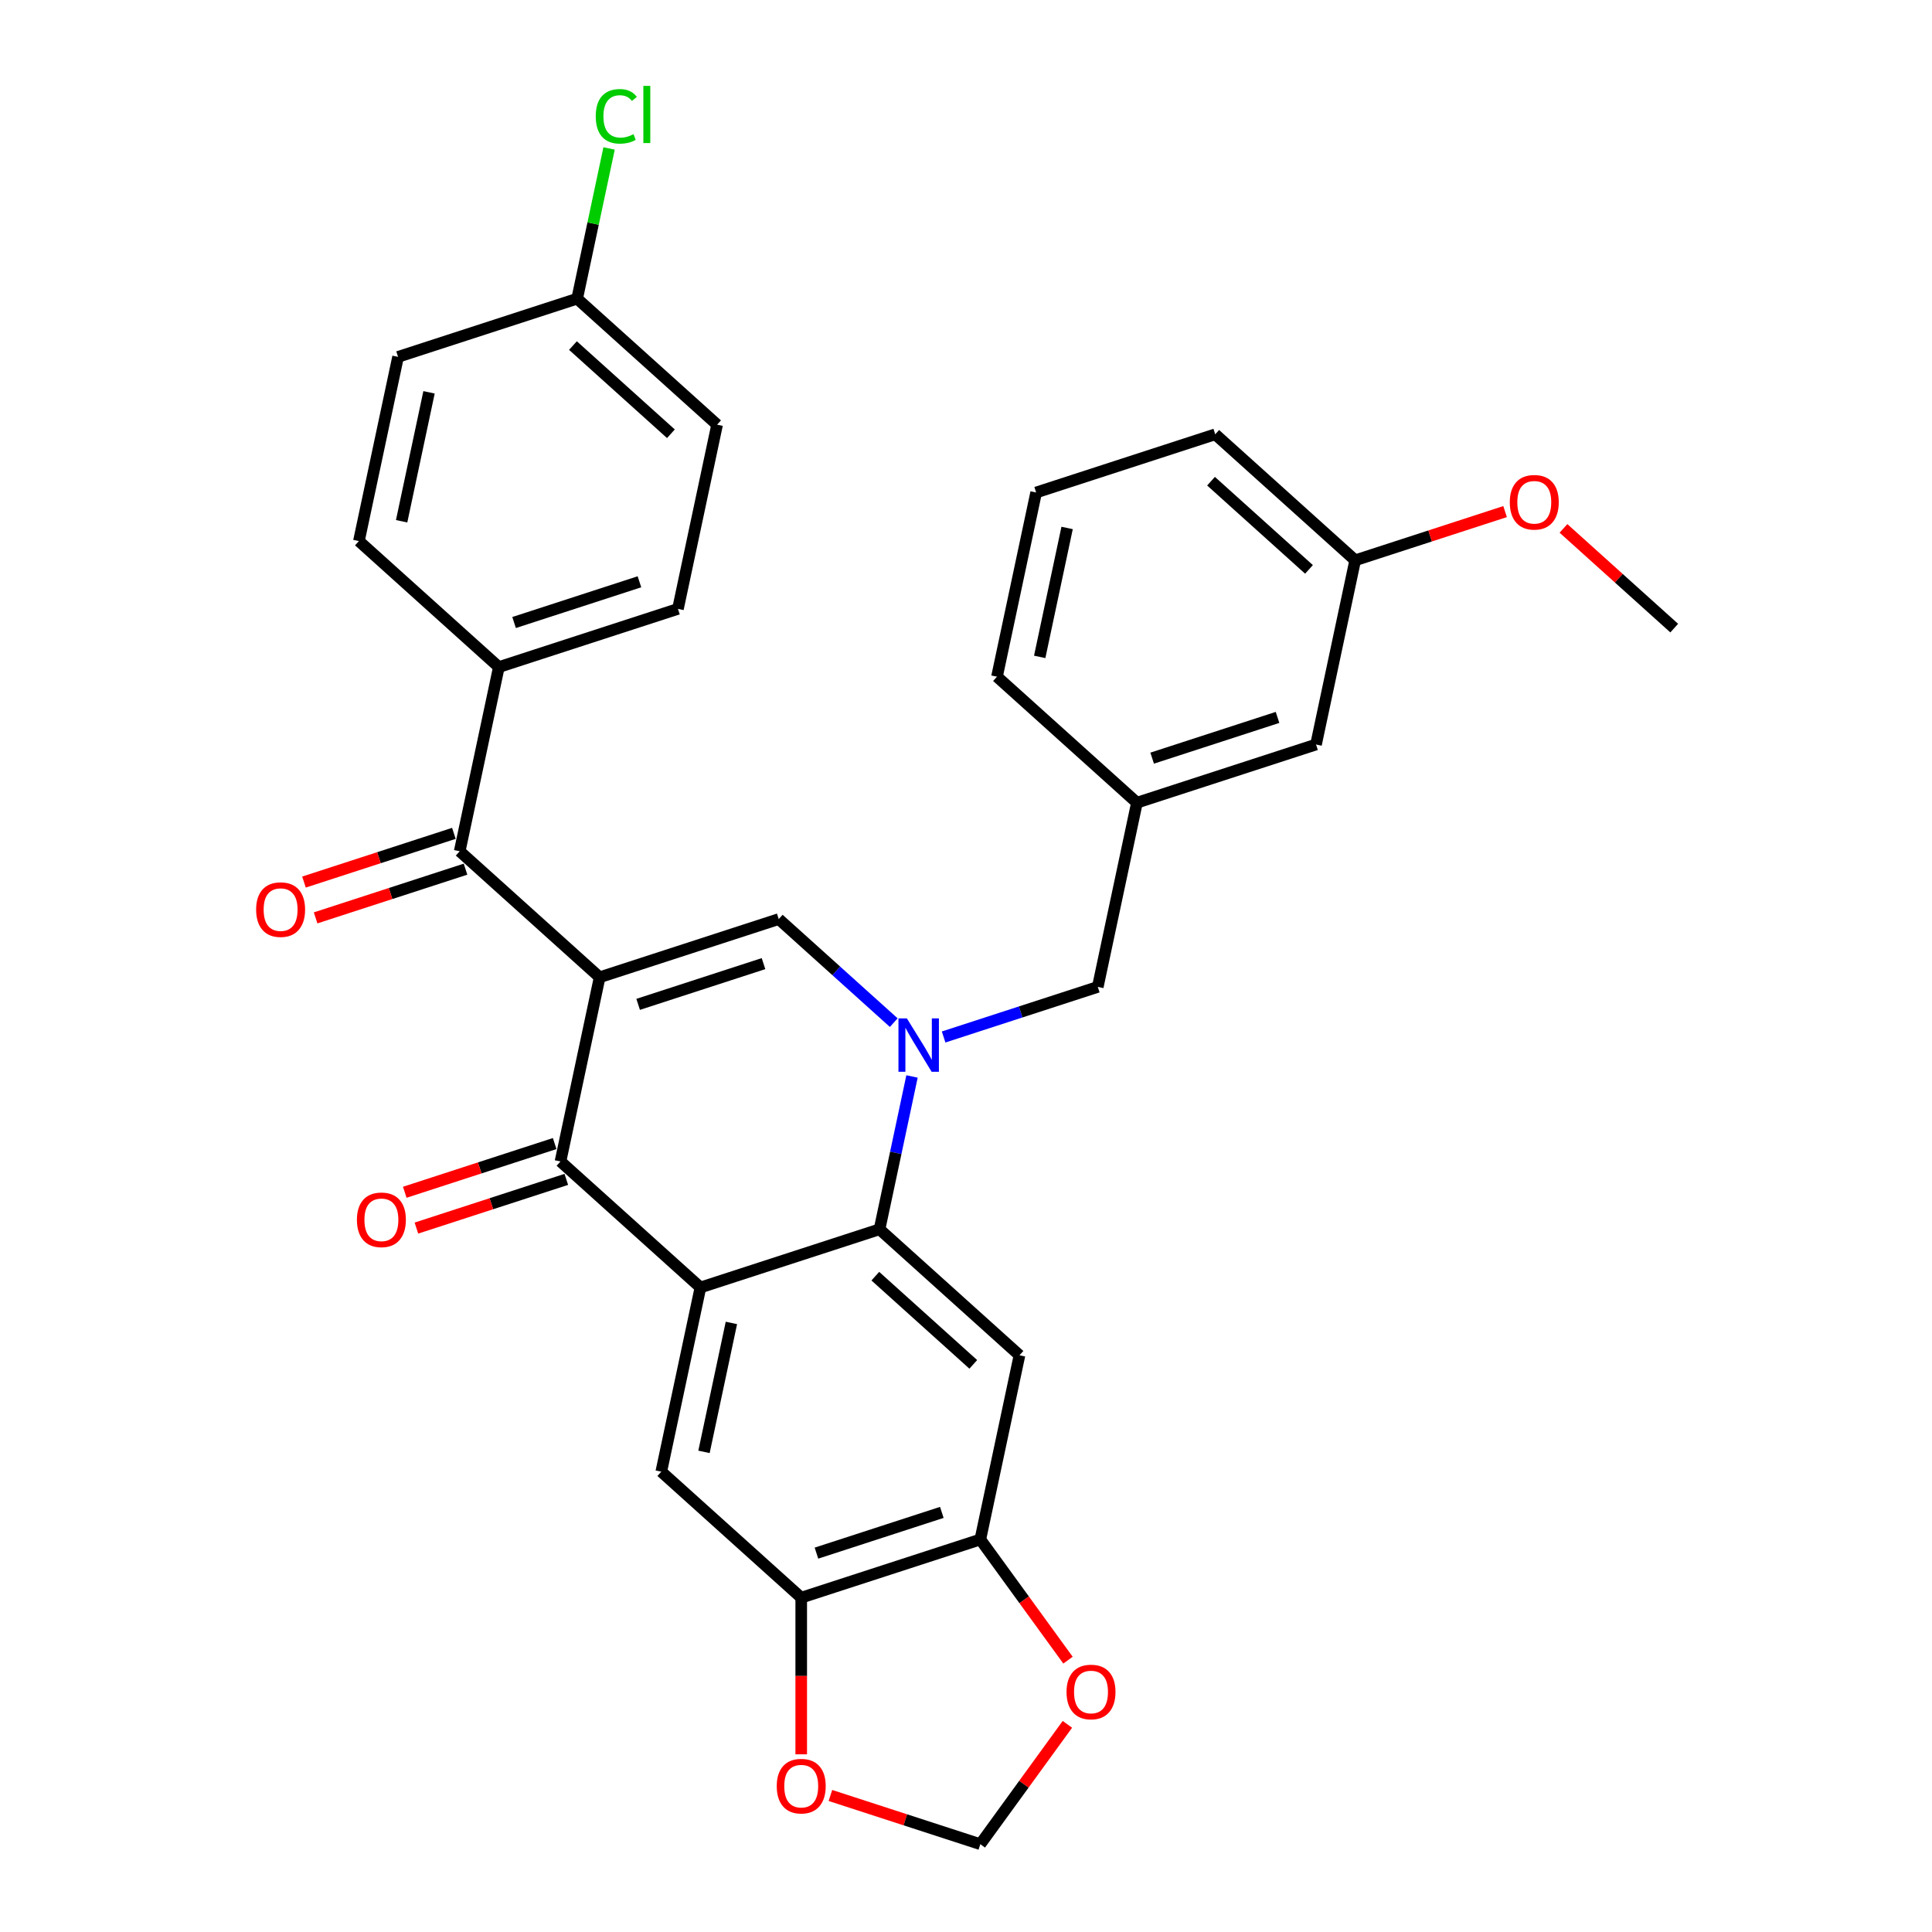 <?xml version='1.0' encoding='iso-8859-1'?>
<svg version='1.1' baseProfile='full'
              xmlns='http://www.w3.org/2000/svg'
                      xmlns:rdkit='http://www.rdkit.org/xml'
                      xmlns:xlink='http://www.w3.org/1999/xlink'
                  xml:space='preserve'
width='1000px' height='1000px' viewBox='0 0 1000 1000'>
<!-- END OF HEADER -->
<rect style='opacity:1.0;fill:#FFFFFF;stroke:none' width='1000' height='1000' x='0' y='0'> </rect>
<path class='bond-2' d='M 310.375,505.833 L 290.11,601.174' style='fill:none;fill-rule:evenodd;stroke:#000000;stroke-width:6px;stroke-linecap:butt;stroke-linejoin:miter;stroke-opacity:1' />
<path class='bond-3' d='M 310.375,505.833 L 403.075,475.713' style='fill:none;fill-rule:evenodd;stroke:#000000;stroke-width:6px;stroke-linecap:butt;stroke-linejoin:miter;stroke-opacity:1' />
<path class='bond-3' d='M 330.304,519.855 L 395.194,498.771' style='fill:none;fill-rule:evenodd;stroke:#000000;stroke-width:6px;stroke-linecap:butt;stroke-linejoin:miter;stroke-opacity:1' />
<path class='bond-5' d='M 310.375,505.833 L 237.941,440.613' style='fill:none;fill-rule:evenodd;stroke:#000000;stroke-width:6px;stroke-linecap:butt;stroke-linejoin:miter;stroke-opacity:1' />
<path class='bond-0' d='M 462.605,529.314 L 432.84,502.514' style='fill:none;fill-rule:evenodd;stroke:#0000FF;stroke-width:6px;stroke-linecap:butt;stroke-linejoin:miter;stroke-opacity:1' />
<path class='bond-0' d='M 432.84,502.514 L 403.075,475.713' style='fill:none;fill-rule:evenodd;stroke:#000000;stroke-width:6px;stroke-linecap:butt;stroke-linejoin:miter;stroke-opacity:1' />
<path class='bond-4' d='M 472.058,557.172 L 463.651,596.723' style='fill:none;fill-rule:evenodd;stroke:#0000FF;stroke-width:6px;stroke-linecap:butt;stroke-linejoin:miter;stroke-opacity:1' />
<path class='bond-4' d='M 463.651,596.723 L 455.245,636.274' style='fill:none;fill-rule:evenodd;stroke:#000000;stroke-width:6px;stroke-linecap:butt;stroke-linejoin:miter;stroke-opacity:1' />
<path class='bond-10' d='M 488.415,536.741 L 528.312,523.777' style='fill:none;fill-rule:evenodd;stroke:#0000FF;stroke-width:6px;stroke-linecap:butt;stroke-linejoin:miter;stroke-opacity:1' />
<path class='bond-10' d='M 528.312,523.777 L 568.21,510.814' style='fill:none;fill-rule:evenodd;stroke:#000000;stroke-width:6px;stroke-linecap:butt;stroke-linejoin:miter;stroke-opacity:1' />
<path class='bond-1' d='M 362.545,666.394 L 290.11,601.174' style='fill:none;fill-rule:evenodd;stroke:#000000;stroke-width:6px;stroke-linecap:butt;stroke-linejoin:miter;stroke-opacity:1' />
<path class='bond-7' d='M 362.545,666.394 L 342.28,761.735' style='fill:none;fill-rule:evenodd;stroke:#000000;stroke-width:6px;stroke-linecap:butt;stroke-linejoin:miter;stroke-opacity:1' />
<path class='bond-7' d='M 378.573,684.748 L 364.387,751.487' style='fill:none;fill-rule:evenodd;stroke:#000000;stroke-width:6px;stroke-linecap:butt;stroke-linejoin:miter;stroke-opacity:1' />
<path class='bond-31' d='M 362.545,666.394 L 455.245,636.274' style='fill:none;fill-rule:evenodd;stroke:#000000;stroke-width:6px;stroke-linecap:butt;stroke-linejoin:miter;stroke-opacity:1' />
<path class='bond-14' d='M 287.098,591.904 L 248.302,604.509' style='fill:none;fill-rule:evenodd;stroke:#000000;stroke-width:6px;stroke-linecap:butt;stroke-linejoin:miter;stroke-opacity:1' />
<path class='bond-14' d='M 248.302,604.509 L 209.506,617.115' style='fill:none;fill-rule:evenodd;stroke:#FF0000;stroke-width:6px;stroke-linecap:butt;stroke-linejoin:miter;stroke-opacity:1' />
<path class='bond-14' d='M 293.122,610.444 L 254.326,623.049' style='fill:none;fill-rule:evenodd;stroke:#000000;stroke-width:6px;stroke-linecap:butt;stroke-linejoin:miter;stroke-opacity:1' />
<path class='bond-14' d='M 254.326,623.049 L 215.53,635.655' style='fill:none;fill-rule:evenodd;stroke:#FF0000;stroke-width:6px;stroke-linecap:butt;stroke-linejoin:miter;stroke-opacity:1' />
<path class='bond-6' d='M 455.245,636.274 L 527.679,701.495' style='fill:none;fill-rule:evenodd;stroke:#000000;stroke-width:6px;stroke-linecap:butt;stroke-linejoin:miter;stroke-opacity:1' />
<path class='bond-6' d='M 453.066,660.544 L 503.77,706.199' style='fill:none;fill-rule:evenodd;stroke:#000000;stroke-width:6px;stroke-linecap:butt;stroke-linejoin:miter;stroke-opacity:1' />
<path class='bond-11' d='M 237.941,440.613 L 258.206,345.273' style='fill:none;fill-rule:evenodd;stroke:#000000;stroke-width:6px;stroke-linecap:butt;stroke-linejoin:miter;stroke-opacity:1' />
<path class='bond-16' d='M 234.929,431.343 L 196.133,443.949' style='fill:none;fill-rule:evenodd;stroke:#000000;stroke-width:6px;stroke-linecap:butt;stroke-linejoin:miter;stroke-opacity:1' />
<path class='bond-16' d='M 196.133,443.949 L 157.337,456.554' style='fill:none;fill-rule:evenodd;stroke:#FF0000;stroke-width:6px;stroke-linecap:butt;stroke-linejoin:miter;stroke-opacity:1' />
<path class='bond-16' d='M 240.953,449.883 L 202.157,462.489' style='fill:none;fill-rule:evenodd;stroke:#000000;stroke-width:6px;stroke-linecap:butt;stroke-linejoin:miter;stroke-opacity:1' />
<path class='bond-16' d='M 202.157,462.489 L 163.361,475.094' style='fill:none;fill-rule:evenodd;stroke:#FF0000;stroke-width:6px;stroke-linecap:butt;stroke-linejoin:miter;stroke-opacity:1' />
<path class='bond-8' d='M 527.679,701.495 L 507.414,796.835' style='fill:none;fill-rule:evenodd;stroke:#000000;stroke-width:6px;stroke-linecap:butt;stroke-linejoin:miter;stroke-opacity:1' />
<path class='bond-9' d='M 342.28,761.735 L 414.714,826.955' style='fill:none;fill-rule:evenodd;stroke:#000000;stroke-width:6px;stroke-linecap:butt;stroke-linejoin:miter;stroke-opacity:1' />
<path class='bond-12' d='M 507.414,796.835 L 530.104,828.065' style='fill:none;fill-rule:evenodd;stroke:#000000;stroke-width:6px;stroke-linecap:butt;stroke-linejoin:miter;stroke-opacity:1' />
<path class='bond-12' d='M 530.104,828.065 L 552.794,859.296' style='fill:none;fill-rule:evenodd;stroke:#FF0000;stroke-width:6px;stroke-linecap:butt;stroke-linejoin:miter;stroke-opacity:1' />
<path class='bond-33' d='M 507.414,796.835 L 414.714,826.955' style='fill:none;fill-rule:evenodd;stroke:#000000;stroke-width:6px;stroke-linecap:butt;stroke-linejoin:miter;stroke-opacity:1' />
<path class='bond-33' d='M 487.485,782.813 L 422.595,803.897' style='fill:none;fill-rule:evenodd;stroke:#000000;stroke-width:6px;stroke-linecap:butt;stroke-linejoin:miter;stroke-opacity:1' />
<path class='bond-13' d='M 414.714,826.955 L 414.714,867.493' style='fill:none;fill-rule:evenodd;stroke:#000000;stroke-width:6px;stroke-linecap:butt;stroke-linejoin:miter;stroke-opacity:1' />
<path class='bond-13' d='M 414.714,867.493 L 414.714,908.031' style='fill:none;fill-rule:evenodd;stroke:#FF0000;stroke-width:6px;stroke-linecap:butt;stroke-linejoin:miter;stroke-opacity:1' />
<path class='bond-17' d='M 568.21,510.814 L 588.475,415.473' style='fill:none;fill-rule:evenodd;stroke:#000000;stroke-width:6px;stroke-linecap:butt;stroke-linejoin:miter;stroke-opacity:1' />
<path class='bond-18' d='M 258.206,345.273 L 350.906,315.153' style='fill:none;fill-rule:evenodd;stroke:#000000;stroke-width:6px;stroke-linecap:butt;stroke-linejoin:miter;stroke-opacity:1' />
<path class='bond-18' d='M 266.087,322.215 L 330.977,301.131' style='fill:none;fill-rule:evenodd;stroke:#000000;stroke-width:6px;stroke-linecap:butt;stroke-linejoin:miter;stroke-opacity:1' />
<path class='bond-19' d='M 258.206,345.273 L 185.772,280.052' style='fill:none;fill-rule:evenodd;stroke:#000000;stroke-width:6px;stroke-linecap:butt;stroke-linejoin:miter;stroke-opacity:1' />
<path class='bond-34' d='M 552.483,892.514 L 529.948,923.53' style='fill:none;fill-rule:evenodd;stroke:#FF0000;stroke-width:6px;stroke-linecap:butt;stroke-linejoin:miter;stroke-opacity:1' />
<path class='bond-34' d='M 529.948,923.53 L 507.414,954.545' style='fill:none;fill-rule:evenodd;stroke:#000000;stroke-width:6px;stroke-linecap:butt;stroke-linejoin:miter;stroke-opacity:1' />
<path class='bond-15' d='M 429.822,929.334 L 468.618,941.94' style='fill:none;fill-rule:evenodd;stroke:#FF0000;stroke-width:6px;stroke-linecap:butt;stroke-linejoin:miter;stroke-opacity:1' />
<path class='bond-15' d='M 468.618,941.94 L 507.414,954.545' style='fill:none;fill-rule:evenodd;stroke:#000000;stroke-width:6px;stroke-linecap:butt;stroke-linejoin:miter;stroke-opacity:1' />
<path class='bond-20' d='M 588.475,415.473 L 681.175,385.353' style='fill:none;fill-rule:evenodd;stroke:#000000;stroke-width:6px;stroke-linecap:butt;stroke-linejoin:miter;stroke-opacity:1' />
<path class='bond-20' d='M 596.356,392.415 L 661.246,371.331' style='fill:none;fill-rule:evenodd;stroke:#000000;stroke-width:6px;stroke-linecap:butt;stroke-linejoin:miter;stroke-opacity:1' />
<path class='bond-28' d='M 588.475,415.473 L 516.04,350.253' style='fill:none;fill-rule:evenodd;stroke:#000000;stroke-width:6px;stroke-linecap:butt;stroke-linejoin:miter;stroke-opacity:1' />
<path class='bond-22' d='M 350.906,315.153 L 371.171,219.812' style='fill:none;fill-rule:evenodd;stroke:#000000;stroke-width:6px;stroke-linecap:butt;stroke-linejoin:miter;stroke-opacity:1' />
<path class='bond-23' d='M 185.772,280.052 L 206.037,184.712' style='fill:none;fill-rule:evenodd;stroke:#000000;stroke-width:6px;stroke-linecap:butt;stroke-linejoin:miter;stroke-opacity:1' />
<path class='bond-23' d='M 207.879,269.804 L 222.065,203.066' style='fill:none;fill-rule:evenodd;stroke:#000000;stroke-width:6px;stroke-linecap:butt;stroke-linejoin:miter;stroke-opacity:1' />
<path class='bond-24' d='M 681.175,385.353 L 701.44,290.013' style='fill:none;fill-rule:evenodd;stroke:#000000;stroke-width:6px;stroke-linecap:butt;stroke-linejoin:miter;stroke-opacity:1' />
<path class='bond-21' d='M 298.737,154.592 L 206.037,184.712' style='fill:none;fill-rule:evenodd;stroke:#000000;stroke-width:6px;stroke-linecap:butt;stroke-linejoin:miter;stroke-opacity:1' />
<path class='bond-25' d='M 298.737,154.592 L 307,115.713' style='fill:none;fill-rule:evenodd;stroke:#000000;stroke-width:6px;stroke-linecap:butt;stroke-linejoin:miter;stroke-opacity:1' />
<path class='bond-25' d='M 307,115.713 L 315.264,76.835' style='fill:none;fill-rule:evenodd;stroke:#00CC00;stroke-width:6px;stroke-linecap:butt;stroke-linejoin:miter;stroke-opacity:1' />
<path class='bond-32' d='M 298.737,154.592 L 371.171,219.812' style='fill:none;fill-rule:evenodd;stroke:#000000;stroke-width:6px;stroke-linecap:butt;stroke-linejoin:miter;stroke-opacity:1' />
<path class='bond-32' d='M 296.558,178.862 L 347.262,224.516' style='fill:none;fill-rule:evenodd;stroke:#000000;stroke-width:6px;stroke-linecap:butt;stroke-linejoin:miter;stroke-opacity:1' />
<path class='bond-26' d='M 701.44,290.013 L 740.236,277.407' style='fill:none;fill-rule:evenodd;stroke:#000000;stroke-width:6px;stroke-linecap:butt;stroke-linejoin:miter;stroke-opacity:1' />
<path class='bond-26' d='M 740.236,277.407 L 779.032,264.802' style='fill:none;fill-rule:evenodd;stroke:#FF0000;stroke-width:6px;stroke-linecap:butt;stroke-linejoin:miter;stroke-opacity:1' />
<path class='bond-35' d='M 701.44,290.013 L 629.005,224.793' style='fill:none;fill-rule:evenodd;stroke:#000000;stroke-width:6px;stroke-linecap:butt;stroke-linejoin:miter;stroke-opacity:1' />
<path class='bond-35' d='M 677.531,294.717 L 626.827,249.063' style='fill:none;fill-rule:evenodd;stroke:#000000;stroke-width:6px;stroke-linecap:butt;stroke-linejoin:miter;stroke-opacity:1' />
<path class='bond-30' d='M 809.248,273.496 L 837.911,299.305' style='fill:none;fill-rule:evenodd;stroke:#FF0000;stroke-width:6px;stroke-linecap:butt;stroke-linejoin:miter;stroke-opacity:1' />
<path class='bond-30' d='M 837.911,299.305 L 866.574,325.113' style='fill:none;fill-rule:evenodd;stroke:#000000;stroke-width:6px;stroke-linecap:butt;stroke-linejoin:miter;stroke-opacity:1' />
<path class='bond-27' d='M 536.306,254.913 L 516.04,350.253' style='fill:none;fill-rule:evenodd;stroke:#000000;stroke-width:6px;stroke-linecap:butt;stroke-linejoin:miter;stroke-opacity:1' />
<path class='bond-27' d='M 552.334,273.267 L 538.148,340.005' style='fill:none;fill-rule:evenodd;stroke:#000000;stroke-width:6px;stroke-linecap:butt;stroke-linejoin:miter;stroke-opacity:1' />
<path class='bond-29' d='M 536.306,254.913 L 629.005,224.793' style='fill:none;fill-rule:evenodd;stroke:#000000;stroke-width:6px;stroke-linecap:butt;stroke-linejoin:miter;stroke-opacity:1' />
<path  class='atom-1' d='M 469.408 527.132
L 478.454 541.753
Q 479.35 543.195, 480.793 545.807
Q 482.235 548.42, 482.313 548.576
L 482.313 527.132
L 485.978 527.132
L 485.978 554.736
L 482.196 554.736
L 472.488 538.751
Q 471.358 536.879, 470.149 534.735
Q 468.979 532.59, 468.628 531.928
L 468.628 554.736
L 465.042 554.736
L 465.042 527.132
L 469.408 527.132
' fill='#0000FF'/>
<path  class='atom-13' d='M 552.035 875.768
Q 552.035 869.14, 555.31 865.436
Q 558.585 861.733, 564.706 861.733
Q 570.827 861.733, 574.102 865.436
Q 577.377 869.14, 577.377 875.768
Q 577.377 882.474, 574.063 886.295
Q 570.749 890.077, 564.706 890.077
Q 558.624 890.077, 555.31 886.295
Q 552.035 882.513, 552.035 875.768
M 564.706 886.958
Q 568.916 886.958, 571.178 884.151
Q 573.478 881.305, 573.478 875.768
Q 573.478 870.349, 571.178 867.62
Q 568.916 864.852, 564.706 864.852
Q 560.495 864.852, 558.195 867.581
Q 555.933 870.31, 555.933 875.768
Q 555.933 881.344, 558.195 884.151
Q 560.495 886.958, 564.706 886.958
' fill='#FF0000'/>
<path  class='atom-14' d='M 402.043 924.503
Q 402.043 917.875, 405.318 914.172
Q 408.593 910.468, 414.714 910.468
Q 420.835 910.468, 424.11 914.172
Q 427.385 917.875, 427.385 924.503
Q 427.385 931.209, 424.071 935.03
Q 420.757 938.812, 414.714 938.812
Q 408.632 938.812, 405.318 935.03
Q 402.043 931.248, 402.043 924.503
M 414.714 935.693
Q 418.925 935.693, 421.186 932.886
Q 423.487 930.04, 423.487 924.503
Q 423.487 919.084, 421.186 916.355
Q 418.925 913.587, 414.714 913.587
Q 410.503 913.587, 408.203 916.316
Q 405.942 919.045, 405.942 924.503
Q 405.942 930.079, 408.203 932.886
Q 410.503 935.693, 414.714 935.693
' fill='#FF0000'/>
<path  class='atom-15' d='M 184.739 631.372
Q 184.739 624.744, 188.014 621.04
Q 191.289 617.336, 197.41 617.336
Q 203.532 617.336, 206.807 621.04
Q 210.082 624.744, 210.082 631.372
Q 210.082 638.078, 206.768 641.899
Q 203.454 645.68, 197.41 645.68
Q 191.328 645.68, 188.014 641.899
Q 184.739 638.117, 184.739 631.372
M 197.41 642.561
Q 201.621 642.561, 203.882 639.754
Q 206.183 636.908, 206.183 631.372
Q 206.183 625.952, 203.882 623.223
Q 201.621 620.455, 197.41 620.455
Q 193.2 620.455, 190.899 623.184
Q 188.638 625.913, 188.638 631.372
Q 188.638 636.947, 190.899 639.754
Q 193.2 642.561, 197.41 642.561
' fill='#FF0000'/>
<path  class='atom-17' d='M 132.57 470.811
Q 132.57 464.183, 135.845 460.479
Q 139.12 456.775, 145.241 456.775
Q 151.362 456.775, 154.637 460.479
Q 157.912 464.183, 157.912 470.811
Q 157.912 477.517, 154.598 481.338
Q 151.284 485.12, 145.241 485.12
Q 139.159 485.12, 135.845 481.338
Q 132.57 477.556, 132.57 470.811
M 145.241 482.001
Q 149.452 482.001, 151.713 479.193
Q 154.013 476.347, 154.013 470.811
Q 154.013 465.392, 151.713 462.663
Q 149.452 459.894, 145.241 459.894
Q 141.03 459.894, 138.73 462.624
Q 136.469 465.353, 136.469 470.811
Q 136.469 476.386, 138.73 479.193
Q 141.03 482.001, 145.241 482.001
' fill='#FF0000'/>
<path  class='atom-26' d='M 308.358 60.207
Q 308.358 53.345, 311.555 49.758
Q 314.791 46.132, 320.912 46.132
Q 326.604 46.132, 329.646 50.148
L 327.072 52.253
Q 324.85 49.329, 320.912 49.329
Q 316.74 49.329, 314.518 52.136
Q 312.335 54.904, 312.335 60.207
Q 312.335 65.665, 314.596 68.472
Q 316.896 71.279, 321.341 71.279
Q 324.382 71.279, 327.93 69.447
L 329.022 72.371
Q 327.579 73.307, 325.396 73.853
Q 323.213 74.398, 320.795 74.398
Q 314.791 74.398, 311.555 70.733
Q 308.358 67.069, 308.358 60.207
' fill='#00CC00'/>
<path  class='atom-26' d='M 332.999 44.455
L 336.585 44.455
L 336.585 74.047
L 332.999 74.047
L 332.999 44.455
' fill='#00CC00'/>
<path  class='atom-27' d='M 781.469 259.971
Q 781.469 253.343, 784.744 249.639
Q 788.019 245.935, 794.14 245.935
Q 800.261 245.935, 803.536 249.639
Q 806.811 253.343, 806.811 259.971
Q 806.811 266.677, 803.497 270.498
Q 800.183 274.28, 794.14 274.28
Q 788.058 274.28, 784.744 270.498
Q 781.469 266.716, 781.469 259.971
M 794.14 271.161
Q 798.351 271.161, 800.612 268.353
Q 802.912 265.507, 802.912 259.971
Q 802.912 254.552, 800.612 251.822
Q 798.351 249.054, 794.14 249.054
Q 789.929 249.054, 787.629 251.784
Q 785.368 254.513, 785.368 259.971
Q 785.368 265.546, 787.629 268.353
Q 789.929 271.161, 794.14 271.161
' fill='#FF0000'/>
</svg>
